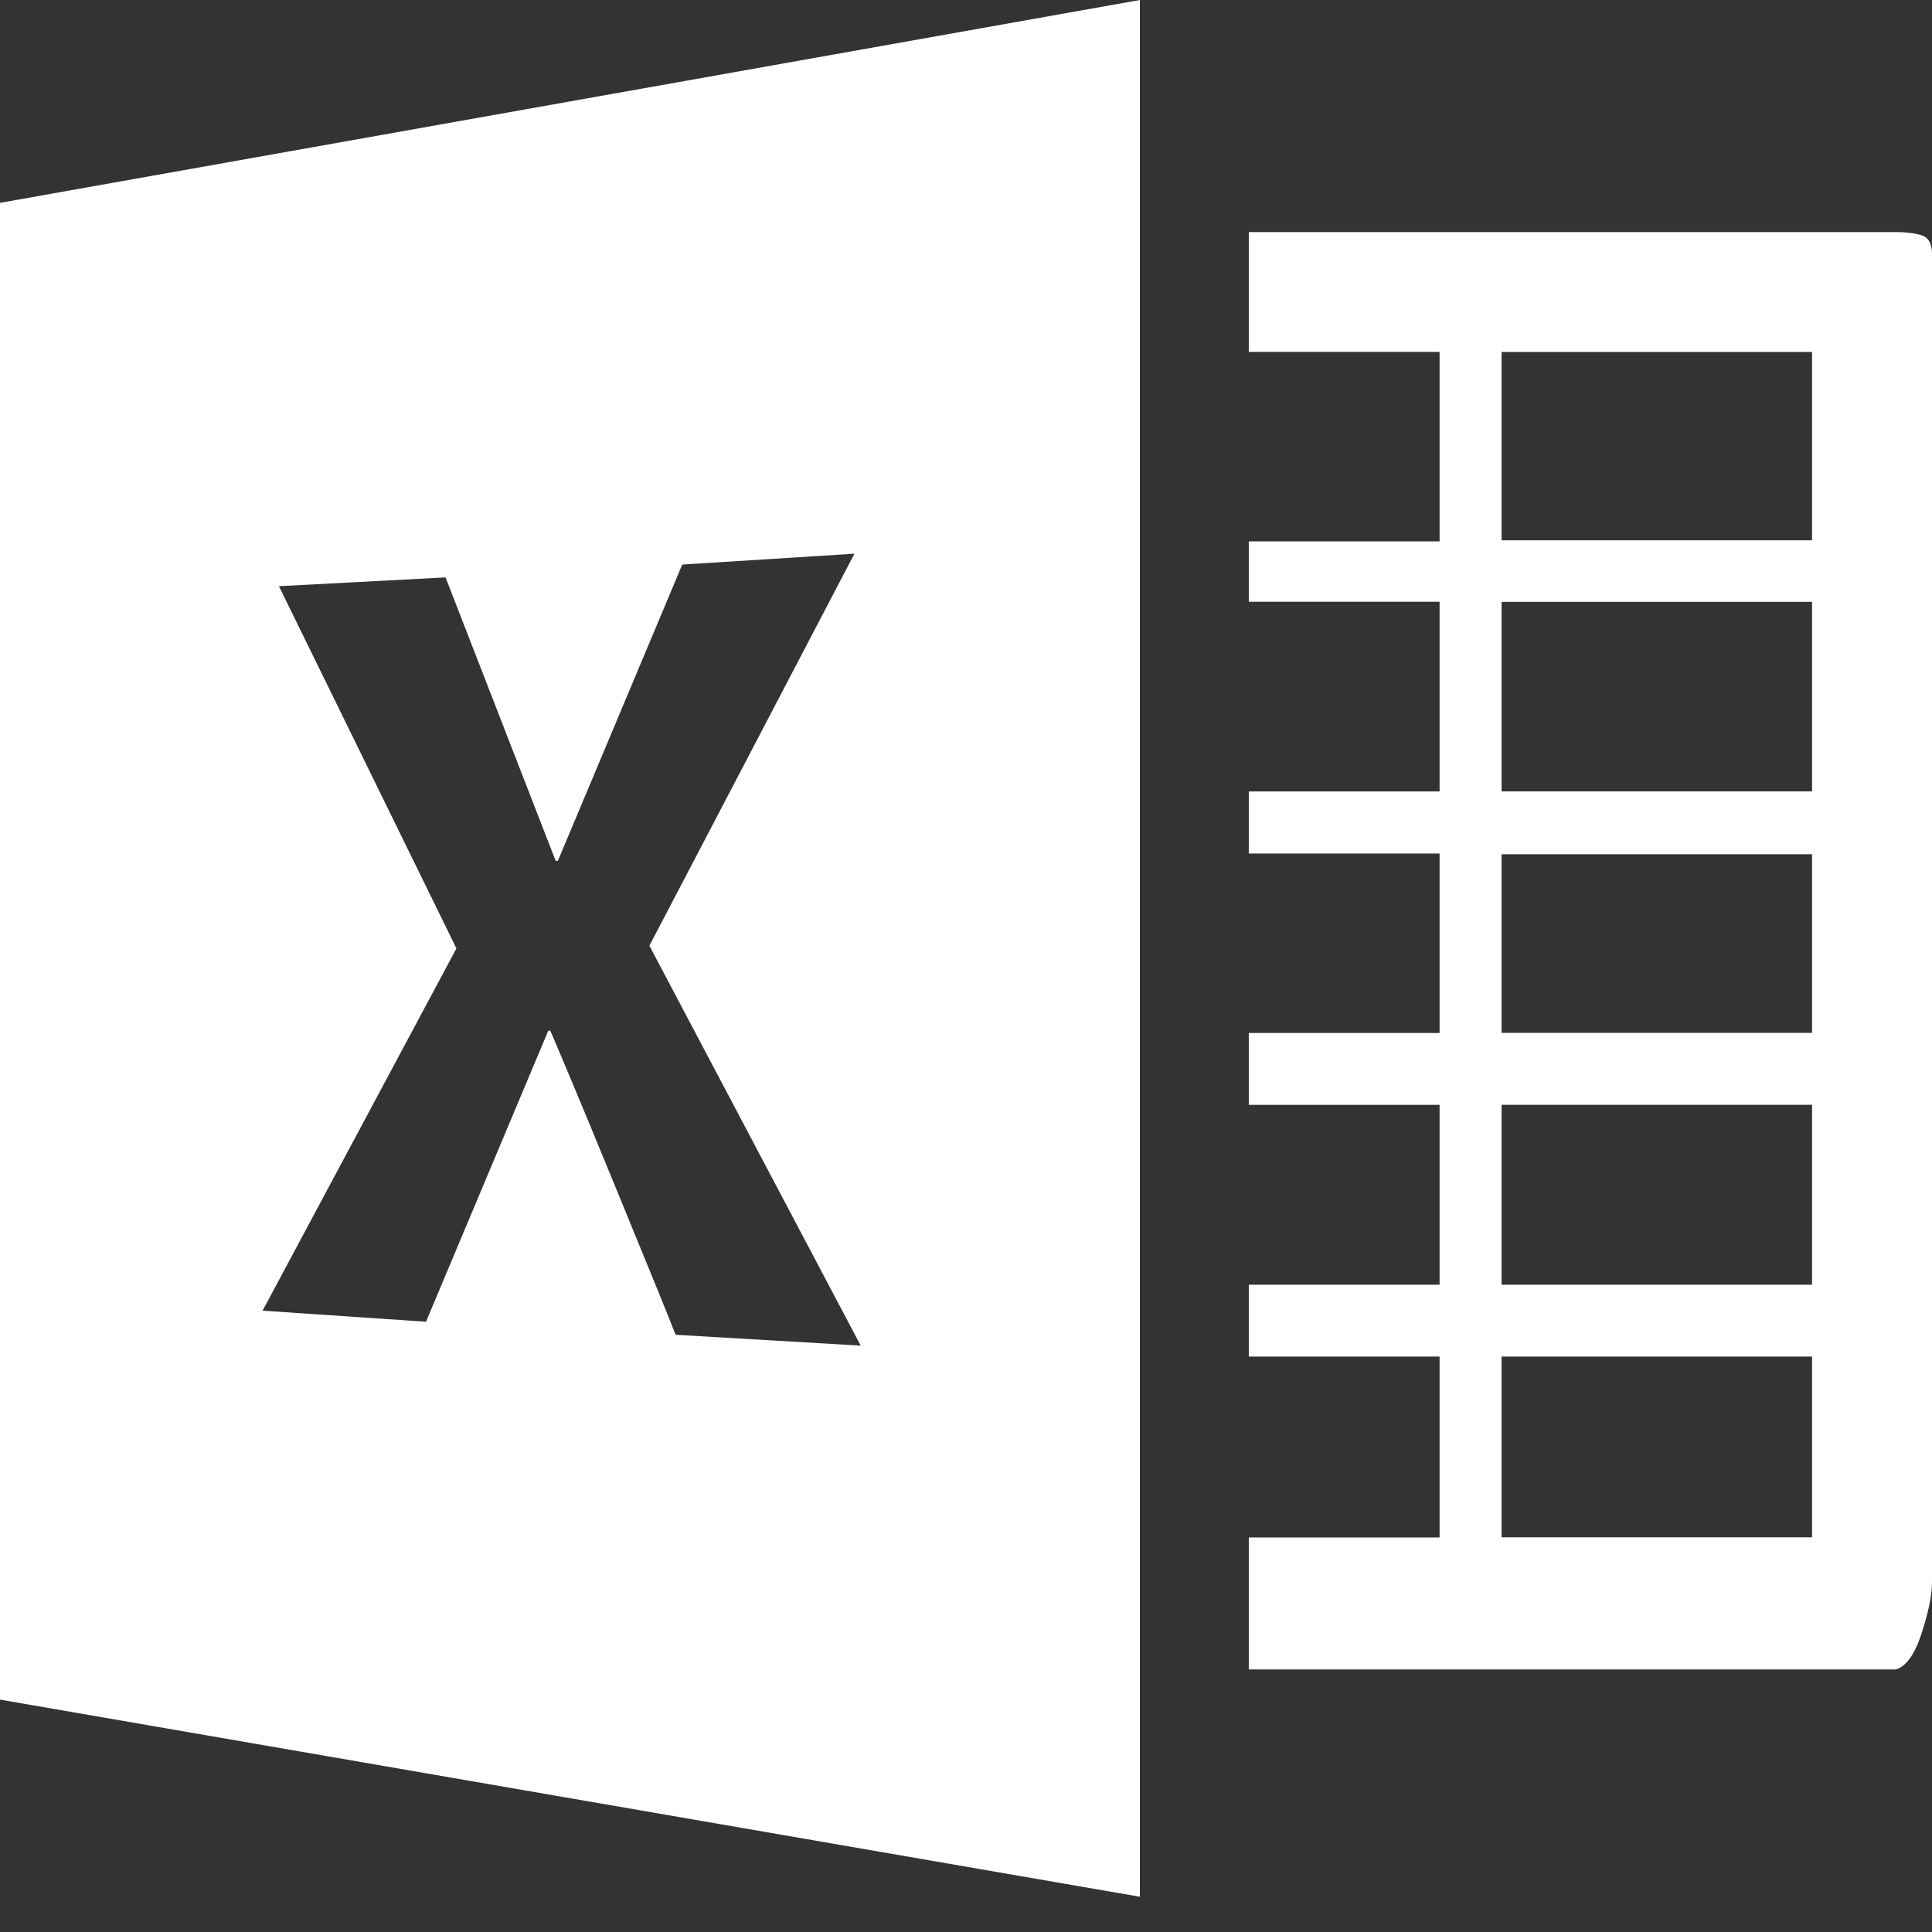 <?xml version="1.0" encoding="UTF-8"?>
<svg width="32px" height="32px" viewBox="0 0 32 32" version="1.1" xmlns="http://www.w3.org/2000/svg" xmlns:xlink="http://www.w3.org/1999/xlink">
    <rect x="0" y="0" width="32" height="32" fill="#333333" stroke="none"/>
    <!-- Generator: sketchtool 53.2 (72643) - https://sketchapp.com -->
    <title>1DBED704-6E88-4AE3-B2F9-3410F58D52C1</title>
    <desc>Created with sketchtool.</desc>
    <g id="sci-Tasks-roadmap" stroke="none" stroke-width="1" fill="none" fill-rule="evenodd">
        <g id="Create-XLSX-file-dialog" transform="translate(-224, -172)" fill="#FFFFFF">
            <g id="Type" transform="translate(56, 164)">
                <g id="Button-2" transform="translate(153, 0)">
                    <path d="M46.404,11.844 L35.684,11.844 L35.684,13.828 L38.844,13.828 L38.844,16.967 L35.684,16.967 L35.684,17.967 L38.844,17.967 L38.844,21.109 L35.684,21.109 L35.684,22.137 L38.844,22.137 L38.844,25.109 L35.684,25.109 L35.684,26.3 L38.844,26.3 L38.844,29.279 L35.684,29.279 L35.684,30.469 L38.844,30.469 L38.844,33.465 L35.684,33.465 L35.684,35.651 L46.404,35.651 C46.573,35.6 46.715,35.4 46.828,35.053 C46.941,34.704 47,34.42 47,34.205 L47,12.207 C47,12.036 46.941,11.933 46.828,11.897 C46.715,11.863 46.573,11.844 46.404,11.844 Z M45.013,33.463 L39.871,33.463 L39.871,30.469 L45.013,30.469 L45.013,33.465 L45.013,33.463 Z M45.013,29.279 L39.871,29.279 L39.871,26.299 L45.013,26.299 L45.013,29.279 Z M45.013,25.108 L39.871,25.108 L39.871,22.149 L45.013,22.149 L45.013,25.111 L45.013,25.108 Z M45.013,21.108 L39.871,21.108 L39.871,17.969 L45.013,17.969 L45.013,21.109 L45.013,21.108 L45.013,21.108 Z M45.013,16.949 L39.871,16.949 L39.871,13.829 L45.013,13.829 L45.013,16.969 L45.013,16.949 L45.013,16.949 Z M15,11.349 L15,36.151 L33.88,39.416 L33.88,8 L15,11.36 L15,11.349 Z M26.191,30.111 C26.119,29.916 25.78,29.089 25.18,27.627 C24.581,26.165 24.22,25.315 24.115,25.072 L24.081,25.072 L22.056,29.892 L19.349,29.709 L22.56,23.709 L19.62,17.709 L22.38,17.564 L24.204,22.259 L24.24,22.259 L26.3,17.351 L29.152,17.171 L25.756,23.664 L29.256,30.288 L26.191,30.108 L26.191,30.111 L26.191,30.111 Z" id="ms-excel-active"></path>
                </g>
            </g>
        </g>
    </g>
</svg>